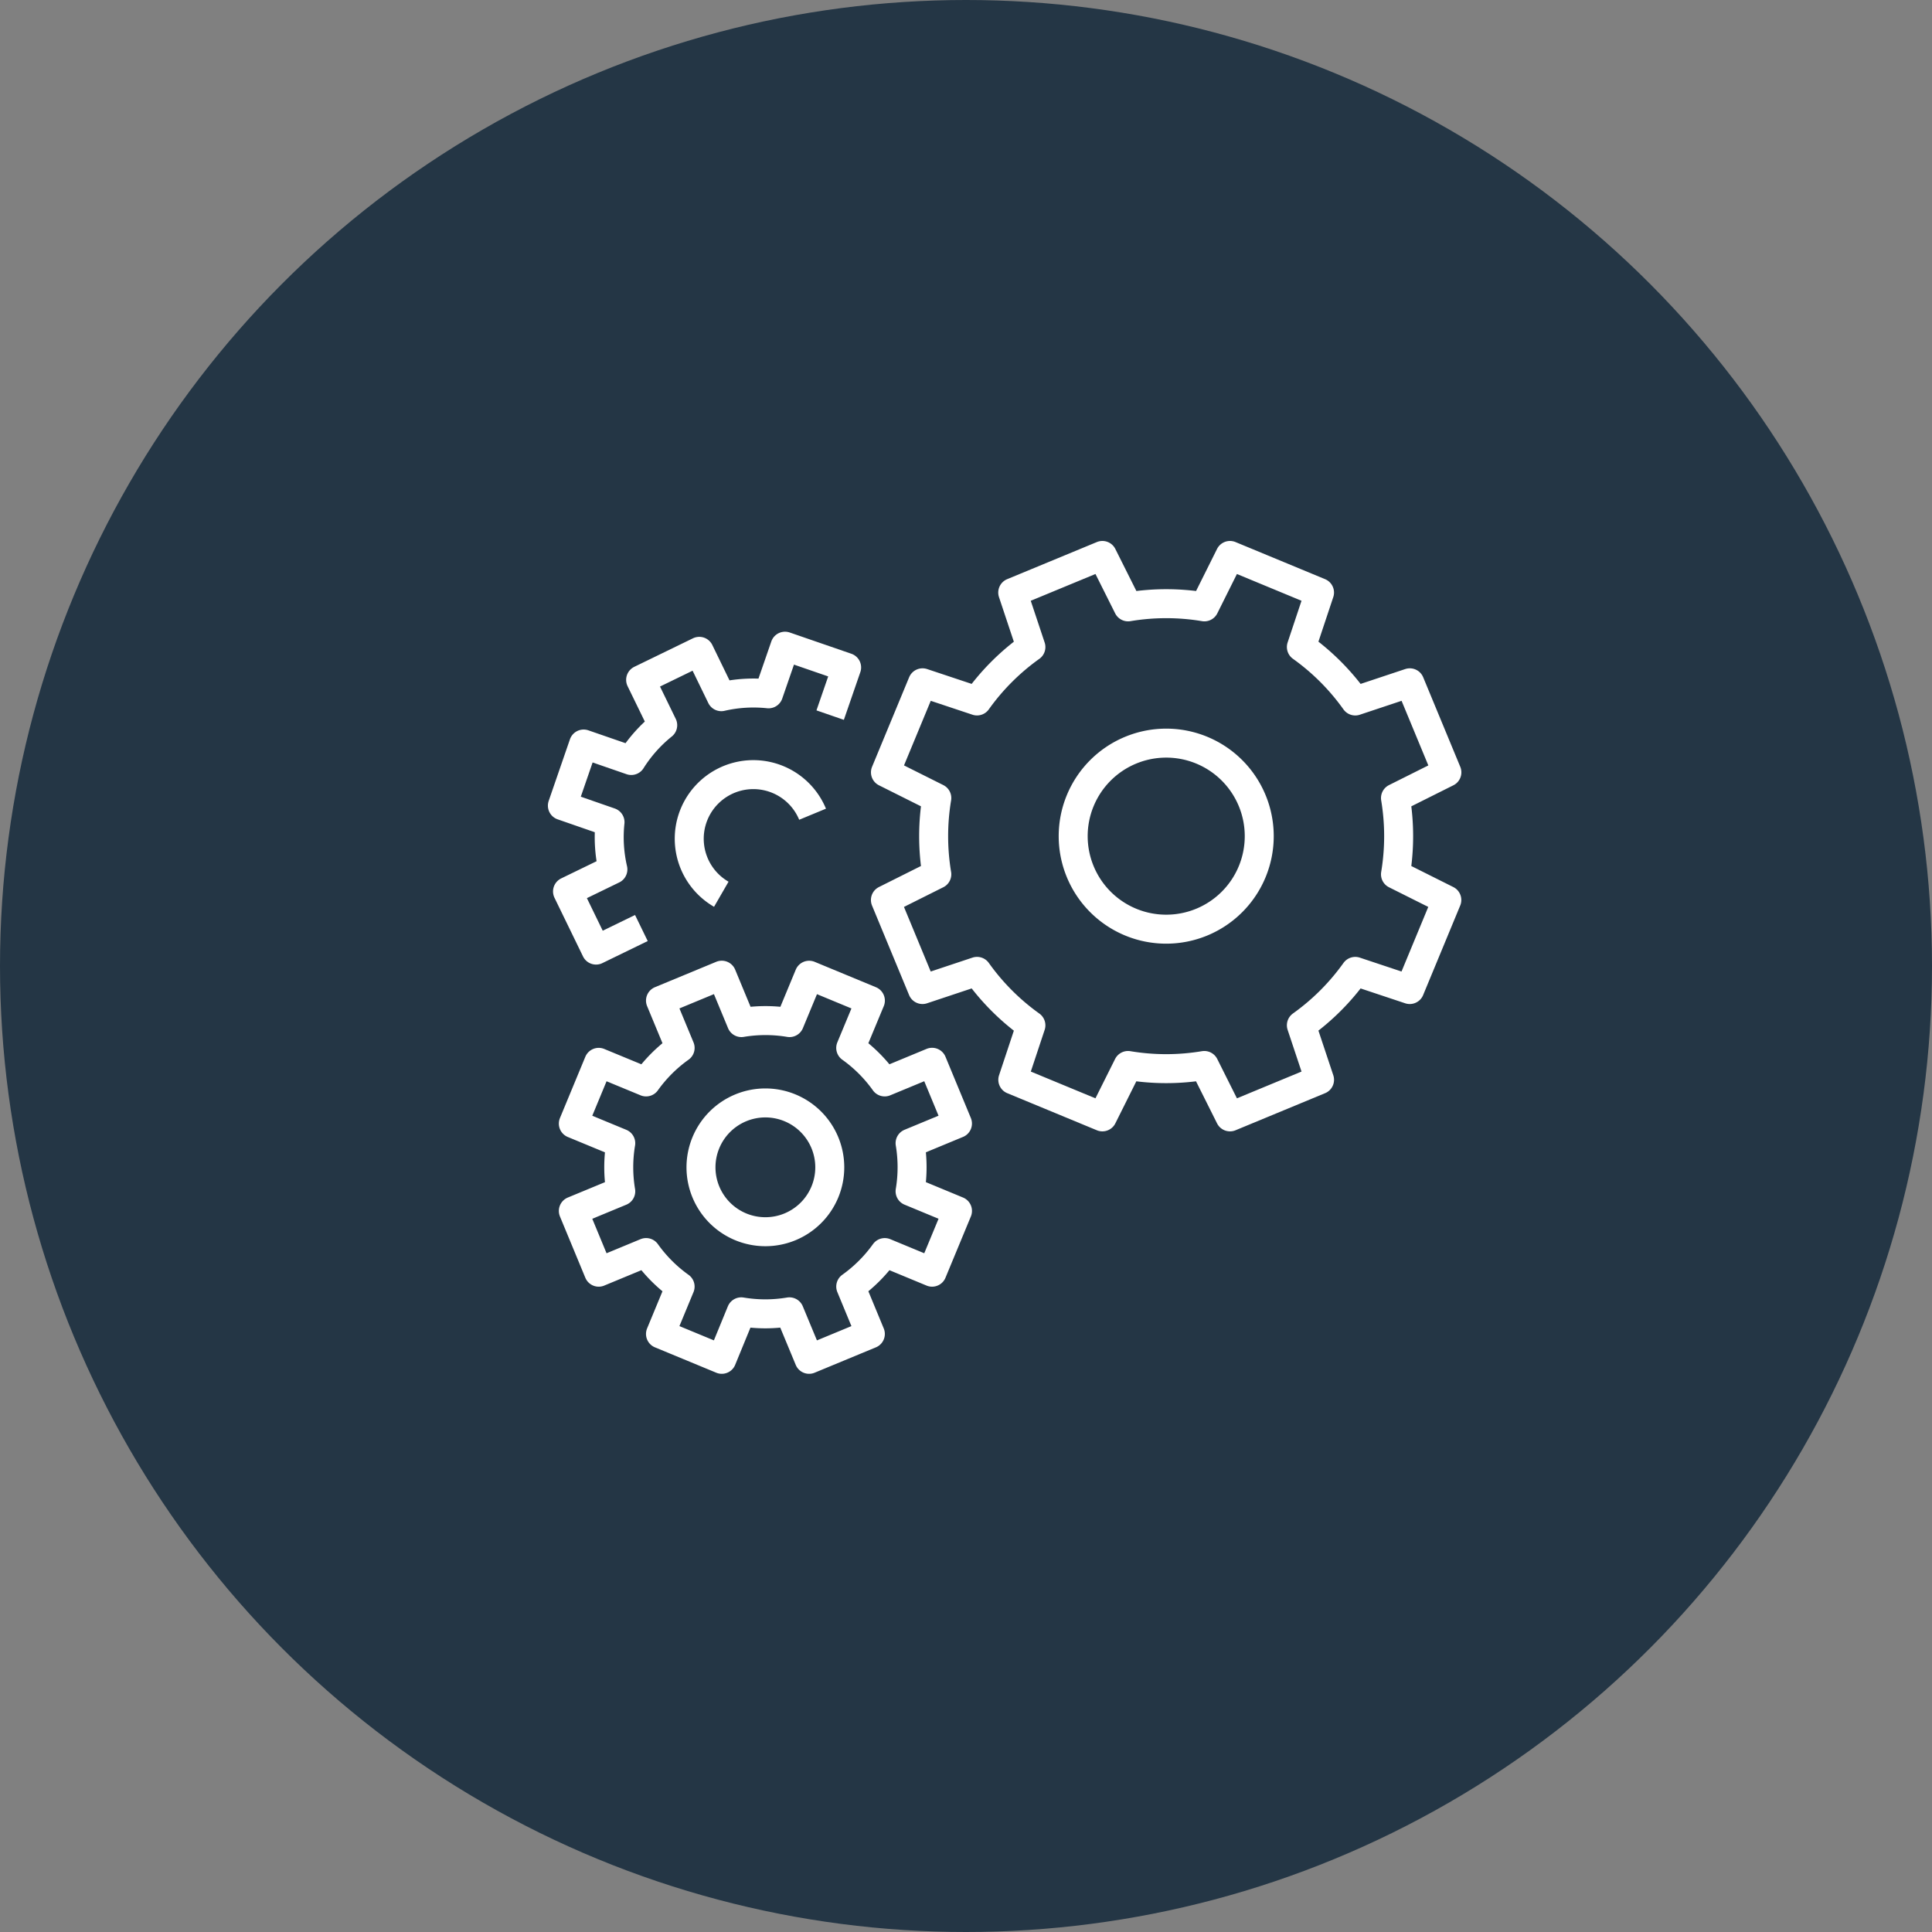 <svg xmlns="http://www.w3.org/2000/svg" xmlns:xlink="http://www.w3.org/1999/xlink" width="100" height="100" viewBox="0 0 100 100">
  <rect x="0" y="0" width="100" height="100" fill="#808080" stroke="none"/>
  <defs>
    <clipPath id="clip-path">
      <rect id="Rectangle_539" data-name="Rectangle 539" width="47.281" height="43.108" transform="translate(0 0)" fill="none" stroke="#fff" stroke-width="1"/>
    </clipPath>
  </defs>
  <g id="Group_2109" data-name="Group 2109" transform="translate(6453 2648)">
    <g id="Group_2105" data-name="Group 2105">
      <g id="Group_1928" data-name="Group 1928" transform="translate(129 -330)">
        <circle id="Ellipse_106" data-name="Ellipse 106" cx="50" cy="50" r="50" transform="translate(-6582 -2318)" fill="#243645"/>
      </g>
      <g id="Group_2104" data-name="Group 2104" transform="translate(-6424.641 -2620)">
        <g id="Group_2103" data-name="Group 2103" clip-path="url(#clip-path)">
          <path id="Path_1206" data-name="Path 1206" d="M17.472,11.976l1.919-4.634,2.82.939A11.945,11.945,0,0,1,25,5.492l-.94-2.822L28.7.75l1.332,2.661a11.931,11.931,0,0,1,3.946,0L35.305.75l4.634,1.92L39,5.489a11.945,11.945,0,0,1,2.789,2.793l2.823-.94,1.919,4.634-2.66,1.331a11.991,11.991,0,0,1,0,3.947l2.657,1.33-1.919,4.634-2.82-.939A11.964,11.964,0,0,1,39,25.068l.94,2.822-4.634,1.919-1.331-2.66a11.937,11.937,0,0,1-3.947,0L28.7,29.809,24.064,27.89,25,25.071a11.96,11.96,0,0,1-2.788-2.793l-2.823.94-1.919-4.634,2.66-1.331a11.991,11.991,0,0,1,0-3.947Z" fill="none" stroke="#fff" stroke-linejoin="round" stroke-width="1.5"/>
          <path id="Path_1207" data-name="Path 1207" d="M27.556,17.122a4.815,4.815,0,1,0,2.6-6.289A4.814,4.814,0,0,0,27.556,17.122Z" fill="none" stroke="#fff" stroke-linejoin="round" stroke-width="1.5"/>
          <path id="Path_1208" data-name="Path 1208" d="M13.7,14.144a3.318,3.318,0,1,0-4.725,4.142" fill="none" stroke="#fff" stroke-linejoin="round" stroke-width="1.5"/>
          <path id="Path_1209" data-name="Path 1209" d="M1.317,30.157l1.313-3.17L5.082,28a7.548,7.548,0,0,1,1.762-1.76L5.828,23.79,9,22.476l1.017,2.453a7.533,7.533,0,0,1,2.489,0l1.016-2.451,3.17,1.313L15.674,26.24A7.524,7.524,0,0,1,17.433,28l2.453-1.016,1.313,3.17-2.452,1.016a7.566,7.566,0,0,1,0,2.49L21.2,34.677l-1.314,3.171-2.45-1.015a7.578,7.578,0,0,1-1.761,1.759l1.015,2.453-3.17,1.313L12.5,39.9a7.518,7.518,0,0,1-2.491,0L9,42.358,5.828,41.045l1.015-2.451a7.567,7.567,0,0,1-1.76-1.762L2.63,37.848l-1.313-3.17,2.454-1.016a7.539,7.539,0,0,1,0-2.49Z" fill="none" stroke="#fff" stroke-linejoin="round" stroke-width="1.5"/>
          <path id="Path_1210" data-name="Path 1210" d="M4.839,20.034,2.492,21.176,1.016,18.141,3.364,17a7.4,7.4,0,0,1-.149-2.444L.75,13.7l1.1-3.189,2.465.852A7.438,7.438,0,0,1,5.943,9.536L4.8,7.189,7.836,5.713,8.977,8.06a7.428,7.428,0,0,1,2.444-.148l.852-2.465,3.189,1.1L14.61,9.014" fill="none" stroke="#fff" stroke-linejoin="round" stroke-width="1.5"/>
          <path id="Path_1211" data-name="Path 1211" d="M8.179,31.142a3.333,3.333,0,1,0,4.355-1.8A3.333,3.333,0,0,0,8.179,31.142Z" fill="none" stroke="#fff" stroke-linejoin="round" stroke-width="1.5"/>
        </g>
      </g>
    </g>
  </g>
</svg>
